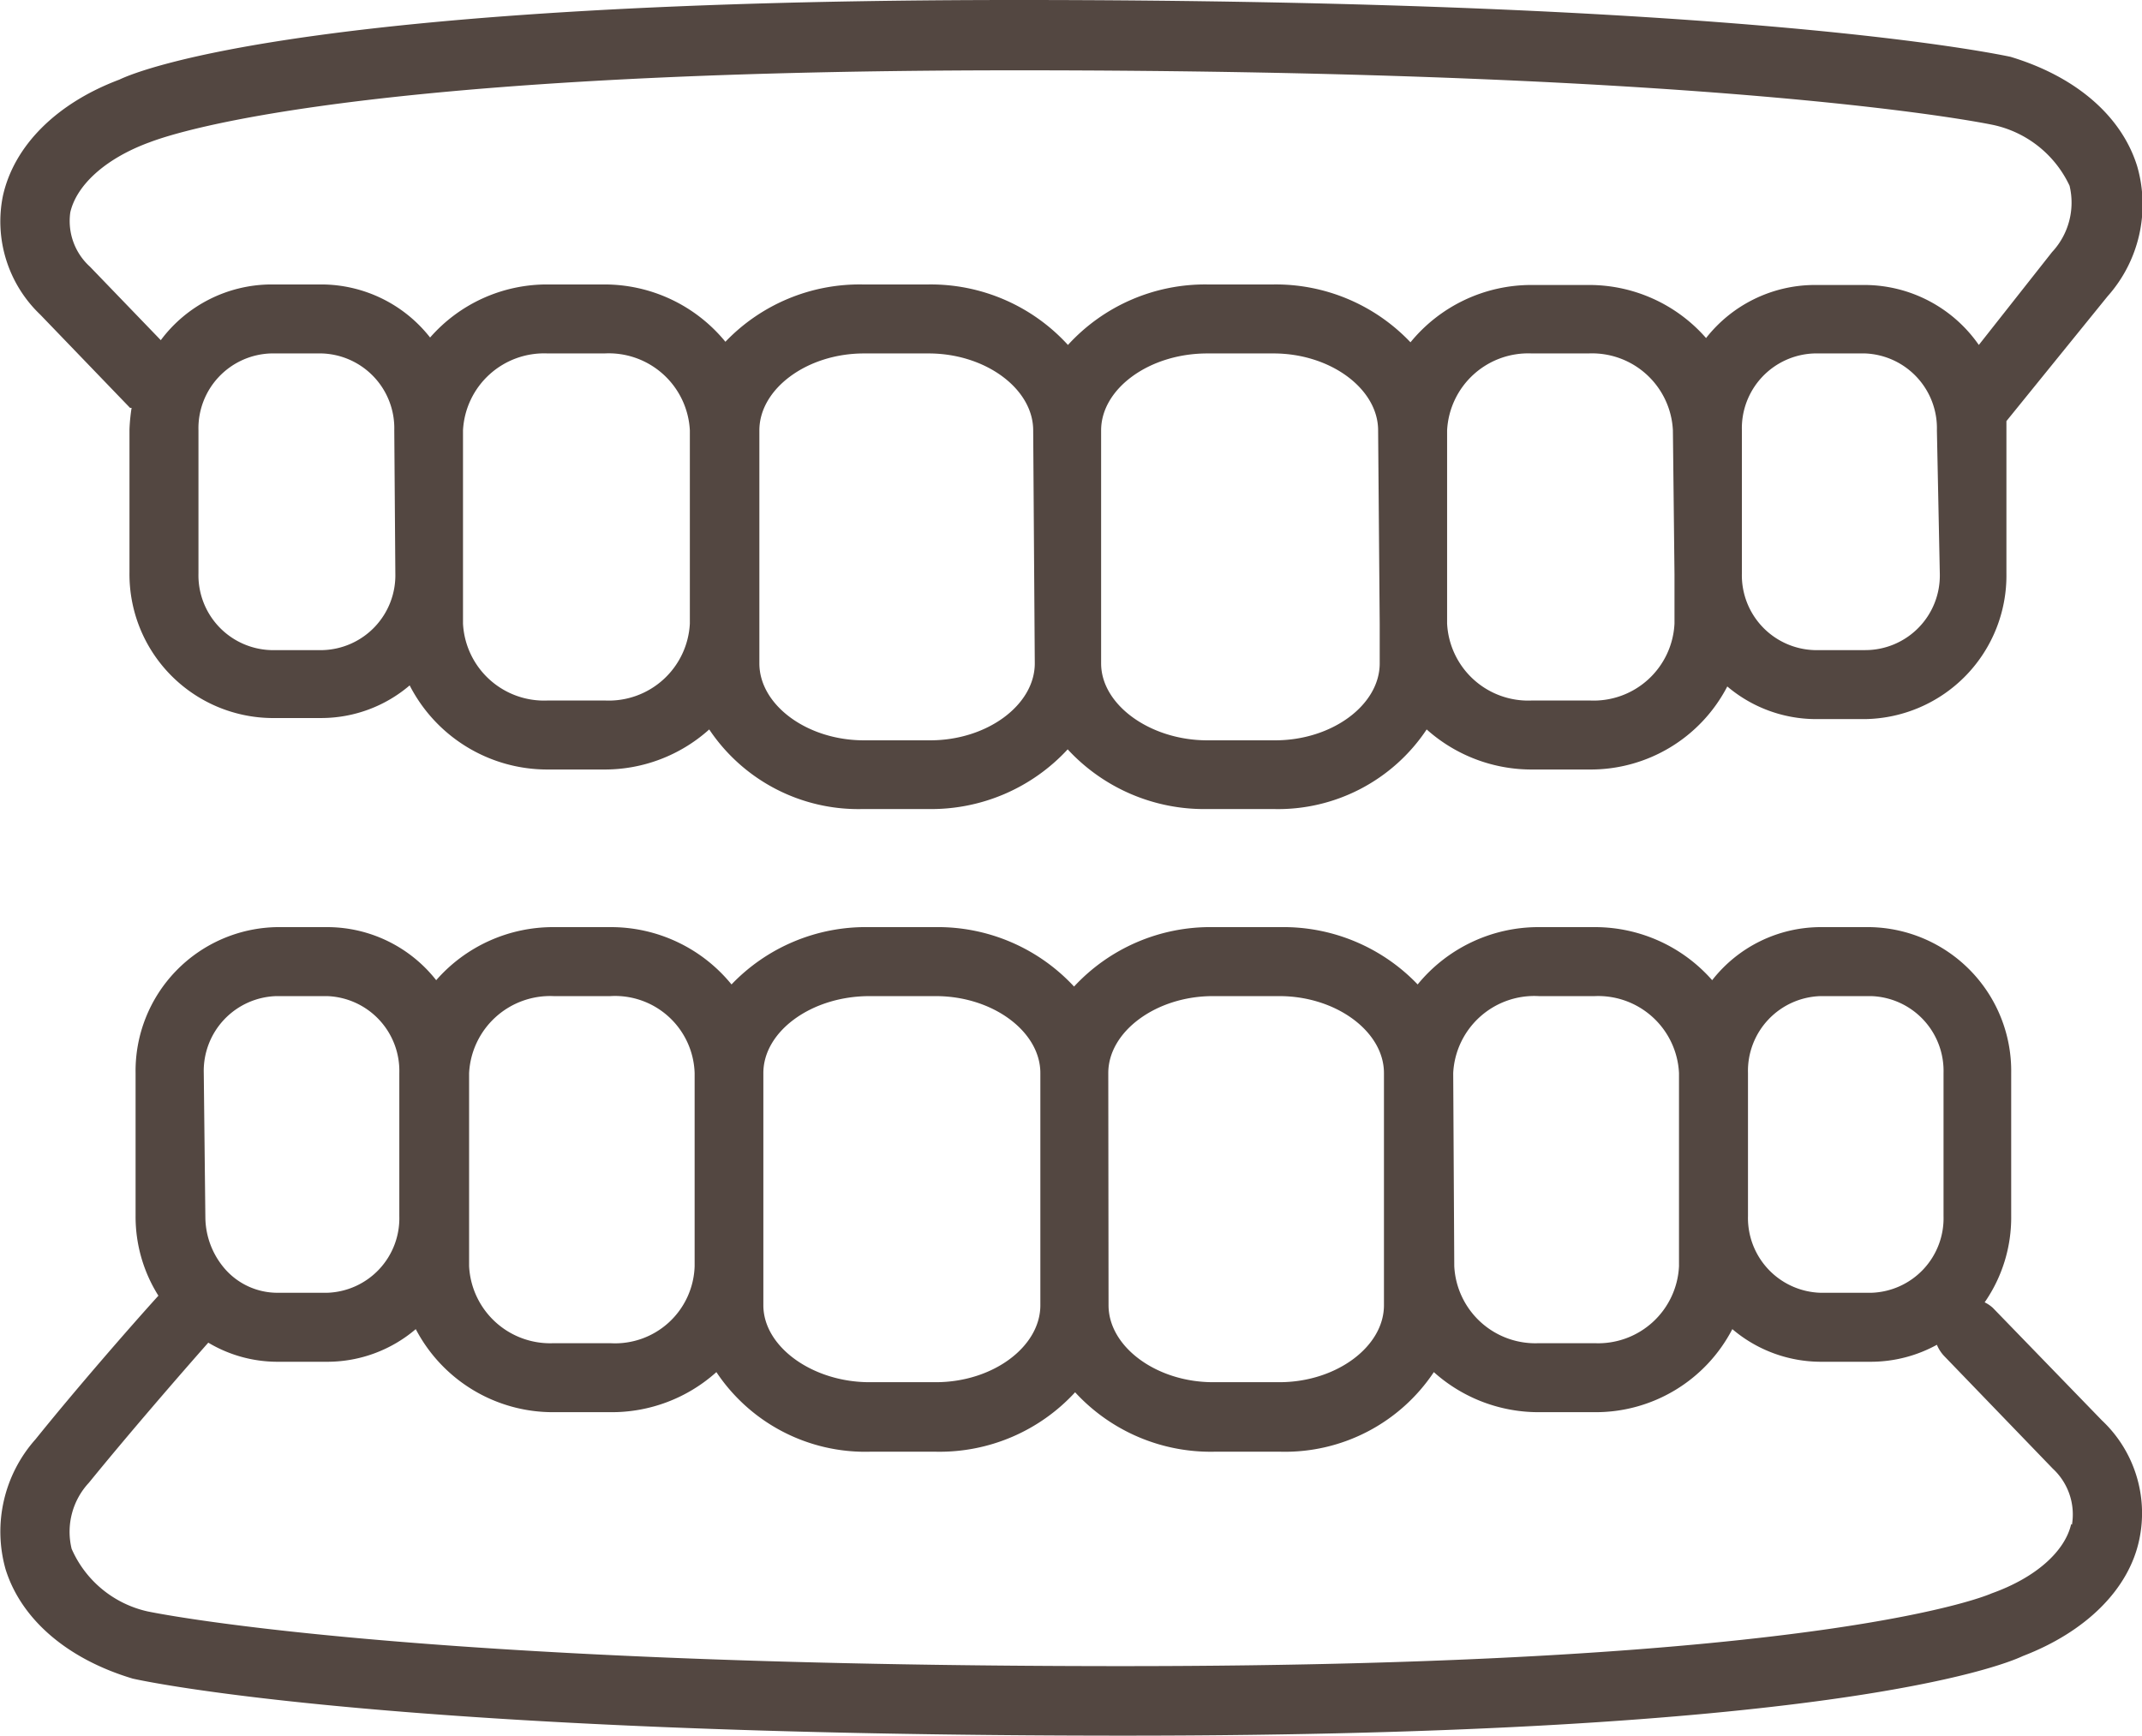 <svg xmlns="http://www.w3.org/2000/svg" viewBox="0 0 80.73 65.41"><defs><style>.cls-1{fill:#534741;}</style></defs><g id="Layer_2" data-name="Layer 2"><g id="button"><path class="cls-1" d="M4.9,15.37s0,0,.06,0a6.94,6.94,0,0,0-.08.81v5.39a5.42,5.42,0,0,0,5.33,5.49h1.92a5.14,5.14,0,0,0,3.31-1.23A5.83,5.83,0,0,0,20.64,29h2.14a5.89,5.89,0,0,0,3.95-1.51,6.76,6.76,0,0,0,5.78,3H35a7,7,0,0,0,5.24-2.25,7,7,0,0,0,5.25,2.25H48a6.73,6.73,0,0,0,5.77-3,5.93,5.93,0,0,0,4,1.51h2.14a5.8,5.8,0,0,0,5.19-3.13,5.18,5.18,0,0,0,3.32,1.23H70.3a5.41,5.41,0,0,0,5.32-5.49V16.22c0-.12,0-.23,0-.35l3.81-4.7a5.2,5.2,0,0,0,1.12-4.9c-.58-1.88-2.29-3.38-4.78-4.13C75.36,2.06,65.93,0,38.32,0,12.08,0,5.37,2.58,4.5,3,2.13,3.89.53,5.49.11,7.38a4.85,4.85,0,0,0,1.41,4.48Zm10,6.24a2.82,2.82,0,0,1-2.73,2.89H10.21a2.82,2.82,0,0,1-2.73-2.89V16.22a2.82,2.82,0,0,1,2.73-2.9h1.92a2.82,2.82,0,0,1,2.73,2.9ZM26,23.5a3.06,3.06,0,0,1-3.19,2.9H20.64a3.06,3.06,0,0,1-3.19-2.9V16.22a3.06,3.06,0,0,1,3.19-2.9h2.14A3.06,3.06,0,0,1,26,16.22ZM39,25c0,1.57-1.8,2.9-3.94,2.9h-2.5c-2.14,0-3.94-1.33-3.94-2.9V16.22c0-1.57,1.8-2.9,3.94-2.9H35c2.14,0,3.94,1.33,3.94,2.9Zm13-1.47V25c0,1.57-1.8,2.9-3.94,2.9H45.5c-2.14,0-4-1.33-4-2.9V16.22c0-1.57,1.81-2.9,4-2.9H48c2.14,0,3.94,1.33,3.94,2.9Zm11.11-1.89V23.5a3.05,3.05,0,0,1-3.18,2.9H57.73a3.06,3.06,0,0,1-3.19-2.9V16.22a3.06,3.06,0,0,1,3.19-2.9h2.14a3.05,3.05,0,0,1,3.18,2.9Zm10,0A2.81,2.81,0,0,1,70.3,24.5H68.38a2.82,2.82,0,0,1-2.73-2.89V16.22a2.82,2.82,0,0,1,2.73-2.9H70.3A2.82,2.82,0,0,1,73,16.22ZM2.65,8c.23-1,1.28-2,2.94-2.62.06,0,6-2.73,32.73-2.73,27.21,0,36.74,2.05,36.76,2.05A4.14,4.14,0,0,1,78,7a2.73,2.73,0,0,1-.66,2.5L74.58,13a5.26,5.26,0,0,0-4.28-2.26H68.38a5.22,5.22,0,0,0-4.08,2,5.85,5.85,0,0,0-4.43-2H57.73a5.88,5.88,0,0,0-4.57,2.16A7,7,0,0,0,48,10.72H45.5A7,7,0,0,0,40.25,13,7,7,0,0,0,35,10.72h-2.5a7,7,0,0,0-5.16,2.16,5.89,5.89,0,0,0-4.57-2.16H20.64a5.85,5.85,0,0,0-4.43,2,5.22,5.22,0,0,0-4.08-2H10.21a5.22,5.22,0,0,0-4.15,2.1L3.39,10.05A2.32,2.32,0,0,1,2.65,8Z"/><path class="cls-1" d="M75.11,49.29a1.3,1.3,0,0,0-.31-.21,5.6,5.6,0,0,0,1-3.25V40.44a5.42,5.42,0,0,0-5.32-5.5H68.61a5.2,5.2,0,0,0-4.08,2,5.88,5.88,0,0,0-4.43-2H58a5.88,5.88,0,0,0-4.57,2.16,7,7,0,0,0-5.16-2.16H45.72a7,7,0,0,0-5.24,2.24,7,7,0,0,0-5.24-2.24h-2.5a7,7,0,0,0-5.17,2.16A5.86,5.86,0,0,0,23,34.94H20.87a5.85,5.85,0,0,0-4.43,2,5.23,5.23,0,0,0-4.08-2H10.44a5.42,5.42,0,0,0-5.33,5.5v5.39a5.58,5.58,0,0,0,.86,3C4.91,50,2.87,52.34,1.34,54.24a5.23,5.23,0,0,0-1.13,4.9C.79,61,2.5,62.51,5,63.26c.39.09,9.81,2.15,37.43,2.15,26.24,0,32.94-2.59,33.81-3,2.37-.91,4-2.51,4.39-4.4a4.8,4.8,0,0,0-1.41-4.48Zm-9.23-8.85a2.82,2.82,0,0,1,2.73-2.9h1.92a2.82,2.82,0,0,1,2.72,2.9v5.39a2.81,2.81,0,0,1-2.72,2.89H68.61a2.82,2.82,0,0,1-2.73-2.89Zm-11.11,0A3.06,3.06,0,0,1,58,37.54H60.1a3.05,3.05,0,0,1,3.18,2.9v7.28a3.05,3.05,0,0,1-3.18,2.9H58a3.06,3.06,0,0,1-3.19-2.9Zm-13,0c0-1.57,1.81-2.9,3.94-2.9h2.51c2.13,0,3.94,1.33,3.94,2.9v8.75c0,1.57-1.81,2.9-3.94,2.9H45.72c-2.13,0-3.94-1.33-3.94-2.9Zm-13,7.28V40.44c0-1.57,1.81-2.9,4-2.9h2.5c2.14,0,3.94,1.33,3.94,2.9v8.75c0,1.57-1.8,2.9-3.94,2.9h-2.5c-2.14,0-4-1.33-4-2.9ZM17.68,45.83V40.44a3.06,3.06,0,0,1,3.19-2.9H23a3,3,0,0,1,3.18,2.9v7.28A3,3,0,0,1,23,50.62H20.87a3.06,3.06,0,0,1-3.19-2.9Zm-10-5.39a2.82,2.82,0,0,1,2.73-2.9h1.92a2.82,2.82,0,0,1,2.72,2.9v5.39a2.81,2.81,0,0,1-2.72,2.89H10.44a2.63,2.63,0,0,1-1.9-.83h0a3,3,0,0,1-.8-2Zm70.38,17c-.23,1-1.29,2-3,2.61,0,0-6,2.74-32.72,2.74-27.21,0-36.75-2.06-36.77-2.06A4.1,4.1,0,0,1,2.7,58.37a2.71,2.71,0,0,1,.65-2.49c1.48-1.82,3.43-4.07,4.5-5.28a5.09,5.09,0,0,0,2.59.72h1.92a5.14,5.14,0,0,0,3.31-1.23,5.83,5.83,0,0,0,5.2,3.13H23A5.9,5.9,0,0,0,27,51.71a6.74,6.74,0,0,0,5.78,3h2.5a6.94,6.94,0,0,0,5.24-2.24,6.94,6.94,0,0,0,5.24,2.24h2.51a6.74,6.74,0,0,0,5.77-3,5.91,5.91,0,0,0,4,1.51H60.1a5.8,5.8,0,0,0,5.19-3.13,5.16,5.16,0,0,0,3.32,1.23h1.92A5.18,5.18,0,0,0,73,50.68a1.37,1.37,0,0,0,.27.42l4.1,4.25A2.35,2.35,0,0,1,78.09,57.46Z"/></g></g></svg>